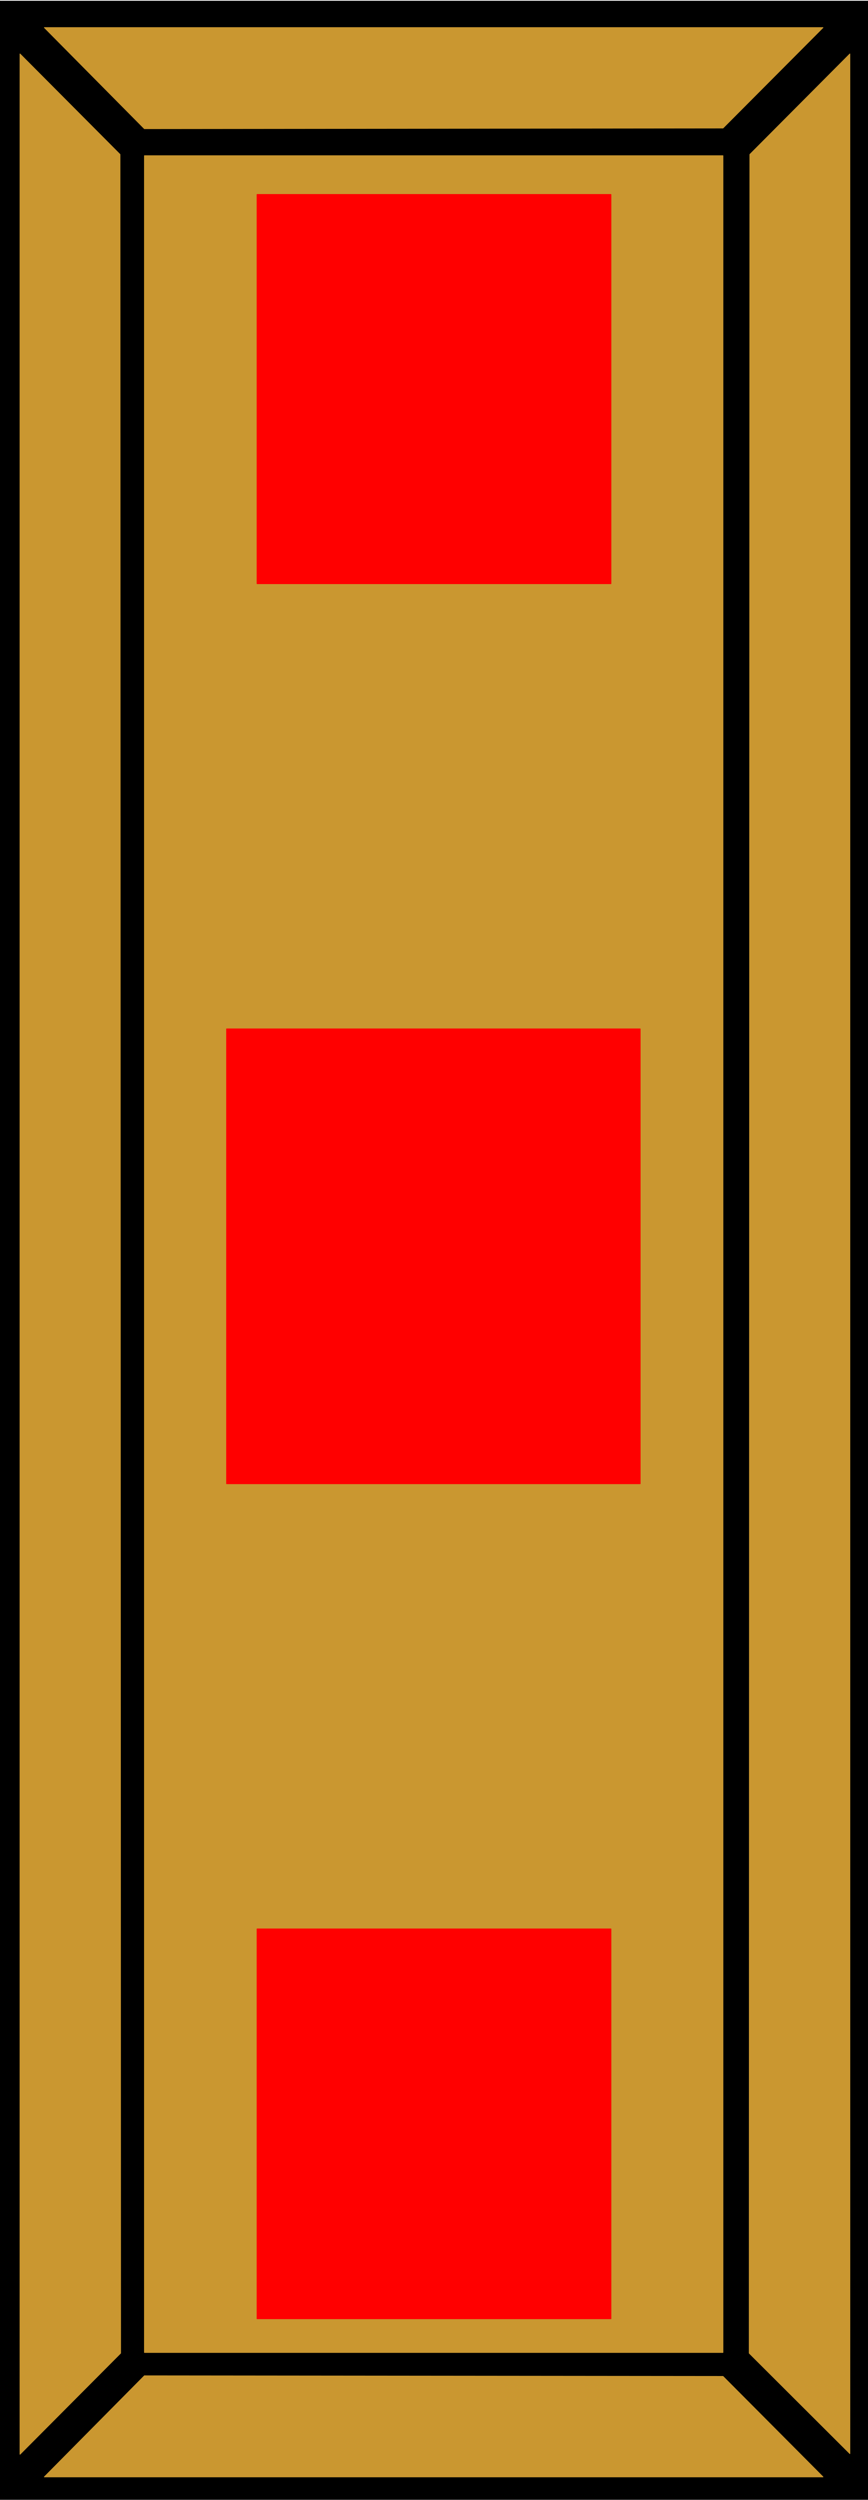 <svg width="1385.859" height="3990.859" viewBox="0 0 1039.395 2993.144" xmlns="http://www.w3.org/2000/svg"><rect x="0" y="0" width="1039.395" height="2993.144" fill="#333333" stroke="none"/><defs><clipPath id="a"><path d="M0 0h1039.395v2992H0Zm0 0"/></clipPath></defs><path style="fill:#fff;fill-opacity:1;fill-rule:nonzero;stroke:none" d="M0 2992.184h1039.395V-.961H0Zm0 0" transform="translate(0 .96)"/><g clip-path="url(#a)" transform="translate(0 .96)"><path style="fill:#fff;fill-opacity:1;fill-rule:evenodd;stroke:#fff;stroke-width:.14;stroke-linecap:square;stroke-linejoin:bevel;stroke-miterlimit:10;stroke-opacity:1" d="M0 .64h199.5v574.22H0Zm0 0" transform="matrix(5.21 0 0 -5.21 0 2994.79)"/><path style="fill:#000;fill-opacity:1;fill-rule:evenodd;stroke:#000;stroke-width:.14;stroke-linecap:square;stroke-linejoin:bevel;stroke-miterlimit:10;stroke-opacity:1" d="M0 574.86h199.5V.64H0Zm0 0" transform="matrix(5.21 0 0 -5.21 0 2994.79)"/></g><path style="fill:#ca9730;fill-opacity:1;fill-rule:evenodd;stroke:#ca9730;stroke-width:.14;stroke-linecap:square;stroke-linejoin:bevel;stroke-miterlimit:10;stroke-opacity:1" d="M33.18 539.24h133V34.4h-133Zm0-510.16 133-.14L189.2 5.81H10.15Zm0 516.33 133 .15 23.02 23.12H10.15ZM27.74 34.25l-.14 505.27-23.02 23.13V10.98Zm144.44 0 .15 505.27 23.02 23.13V11.13Zm0 0" transform="matrix(5.21 0 0 -5.21 0 2995.75)"/><path style="fill:red;fill-opacity:1;fill-rule:evenodd;stroke:red;stroke-width:.14;stroke-linecap:square;stroke-linejoin:bevel;stroke-miterlimit:10;stroke-opacity:1" d="M59.06 530.33h81.38v-89.48H59.06Zm-7-191.74h95.1V234.03h-95.1Zm7-206.82h81.38V42.15H59.06Zm0 0" transform="matrix(5.21 0 0 -5.21 0 2995.75)"/></svg>
